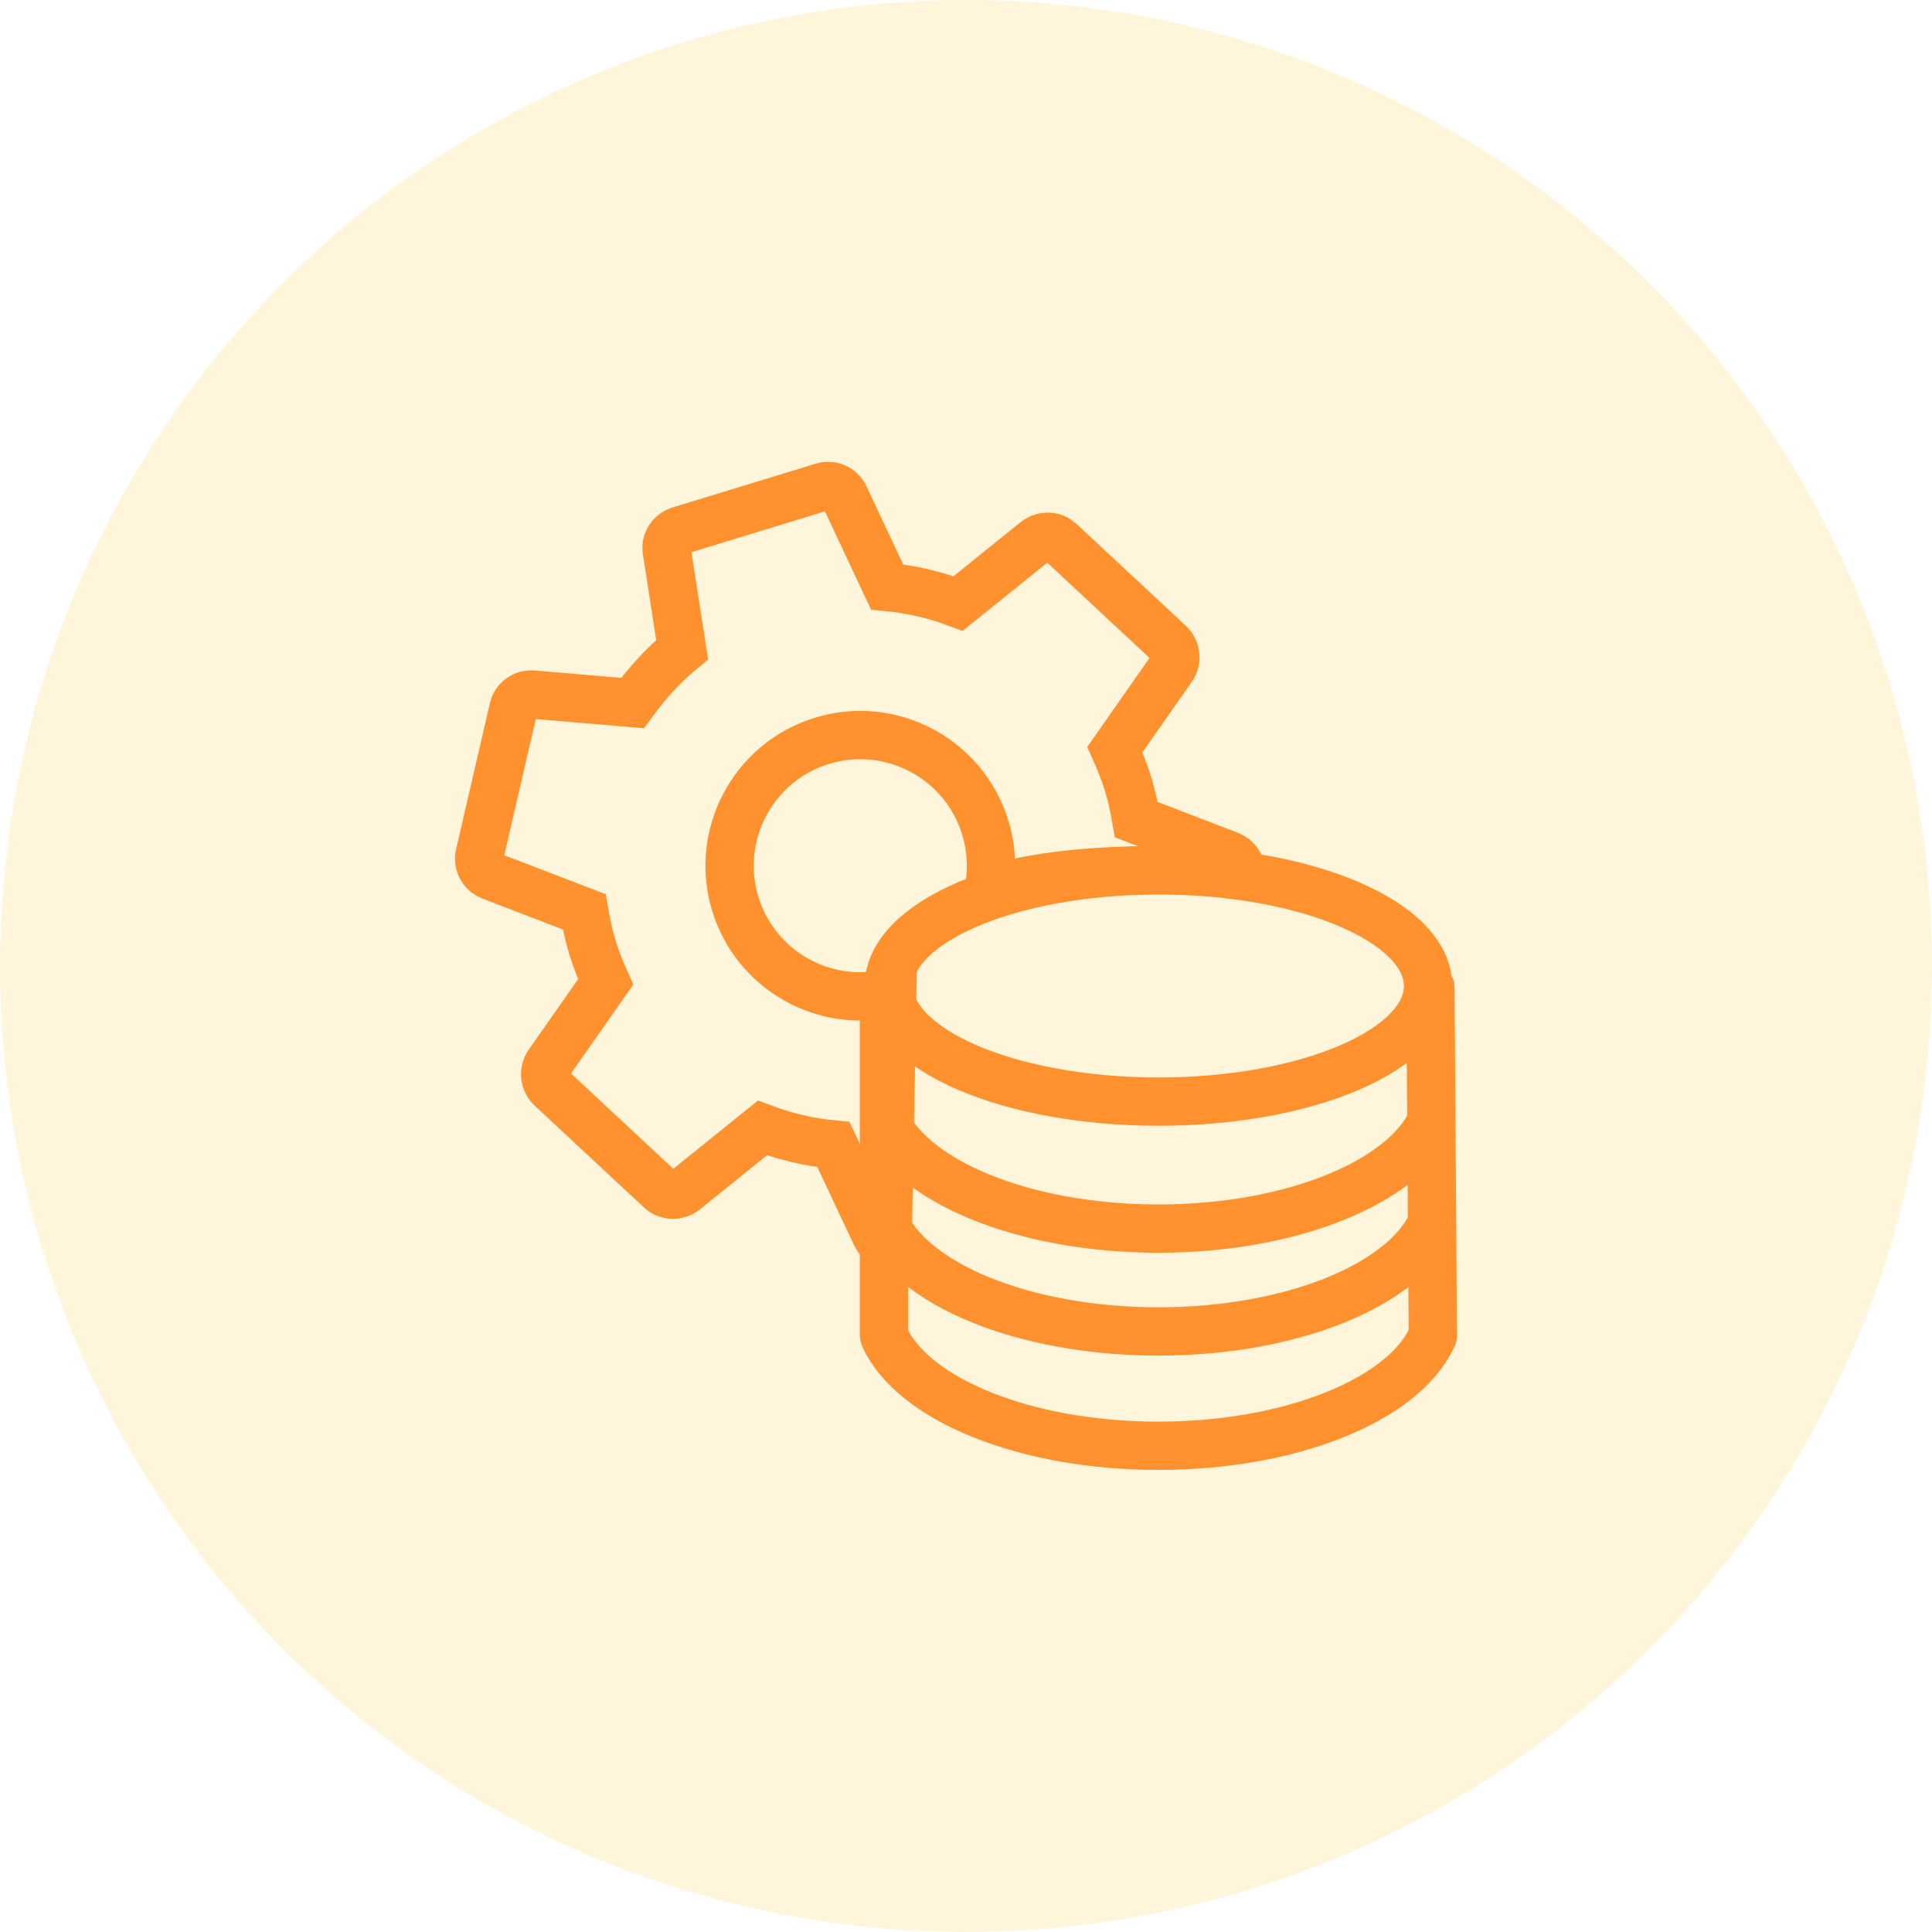 <?xml version="1.0" encoding="UTF-8"?>
<svg width="120px" height="120px" viewBox="0 0 120 120" version="1.1" xmlns="http://www.w3.org/2000/svg" xmlns:xlink="http://www.w3.org/1999/xlink">
    <title>dataset management</title>
    <g id="Page-2" stroke="none" stroke-width="1" fill="none" fill-rule="evenodd">
        <g id="Artboard-Copy-2" transform="translate(-106, -2297)">
            <g id="dataset-management" transform="translate(106, 2297)">
                <circle id="Oval-Copy-6" fill-opacity="0.46" fill="#FFE8B0" cx="60" cy="60" r="60"></circle>
                <g id="Group-29" transform="translate(29.76, 30.186)" stroke="#FF912F" stroke-width="3">
                    <path d="M21.328,0.054 C21.871,-0.12 22.458,0.137 22.699,0.654 L22.699,0.654 L25.339,6.273 C26.861,6.414 28.326,6.766 29.751,7.3 L29.751,7.3 L34.595,3.394 C35.028,3.068 35.681,3.062 36.097,3.469 L36.097,3.469 L42.878,9.786 C43.293,10.192 43.365,10.825 43.046,11.286 L43.046,11.286 L39.485,16.376 C39.791,17.059 40.074,17.748 40.305,18.502 C40.535,19.256 40.686,19.986 40.814,20.723 L40.814,20.723 L46.612,22.951 C47.048,23.121 47.325,23.542 47.337,24.008 C42.836,23.739 37.712,23.767 33.821,24.557 C33.074,24.728 32.332,24.988 31.595,25.338 C31.891,24.016 31.858,22.601 31.434,21.214 C30.126,16.934 25.58,14.517 21.299,15.825 C17.019,17.134 14.602,21.68 15.911,25.96 C17.18,30.112 21.496,32.511 25.66,31.456 L25.369,47.131 C25.055,47.046 24.785,46.83 24.646,46.52 L24.646,46.52 L22.006,40.901 C20.484,40.76 19.018,40.408 17.594,39.874 L17.594,39.874 L12.75,43.78 C12.316,44.106 11.663,44.112 11.248,43.705 L11.248,43.705 L4.467,37.388 C4.052,36.982 3.98,36.349 4.299,35.888 L4.299,35.888 L7.86,30.798 C7.554,30.115 7.264,29.404 7.04,28.672 C6.816,27.94 6.659,27.188 6.531,26.451 L6.531,26.451 L0.733,24.223 C0.21,24.019 -0.106,23.461 0.033,22.885 L0.033,22.885 L2.122,13.856 C2.239,13.286 2.755,12.911 3.326,12.954 L3.326,12.954 L9.526,13.484 C10.415,12.266 11.426,11.132 12.609,10.164 L12.609,10.164 L11.655,4.03 C11.559,3.477 11.903,2.936 12.457,2.766 L12.457,2.766 Z" id="Combined-Shape" fill-rule="nonzero"></path>
                    <g id="Group-39" transform="translate(23.948, 22.374)">
                        <ellipse id="Oval" cx="18.246" cy="8.682" rx="16.746" ry="7.182"></ellipse>
                        <path d="M1.167,16.854 C2.82,20.792 9.835,23.751 18.238,23.751 C26.541,23.751 33.489,20.863 35.248,16.994" id="Path"></path>
                        <path d="M1.162,23.23 C2.807,27.175 9.827,30.139 18.238,30.139 C26.657,30.139 33.683,27.169 35.318,23.219" id="Path"></path>
                        <path d="M1.232,30.491 C2.997,34.355 9.941,37.24 18.238,37.24 C26.48,37.24 33.387,34.394 35.208,30.568" id="Path" stroke-linecap="round" stroke-linejoin="round"></path>
                        <line x1="35.137" y1="8.773" x2="35.289" y2="30.411" id="Line-31" stroke-linecap="round" stroke-linejoin="round"></line>
                        <line x1="1.195" y1="8.773" x2="1.195" y2="30.331" id="Line-31-Copy" stroke-linecap="round" stroke-linejoin="round"></line>
                    </g>
                </g>
            </g>
        </g>
    </g>
</svg>
